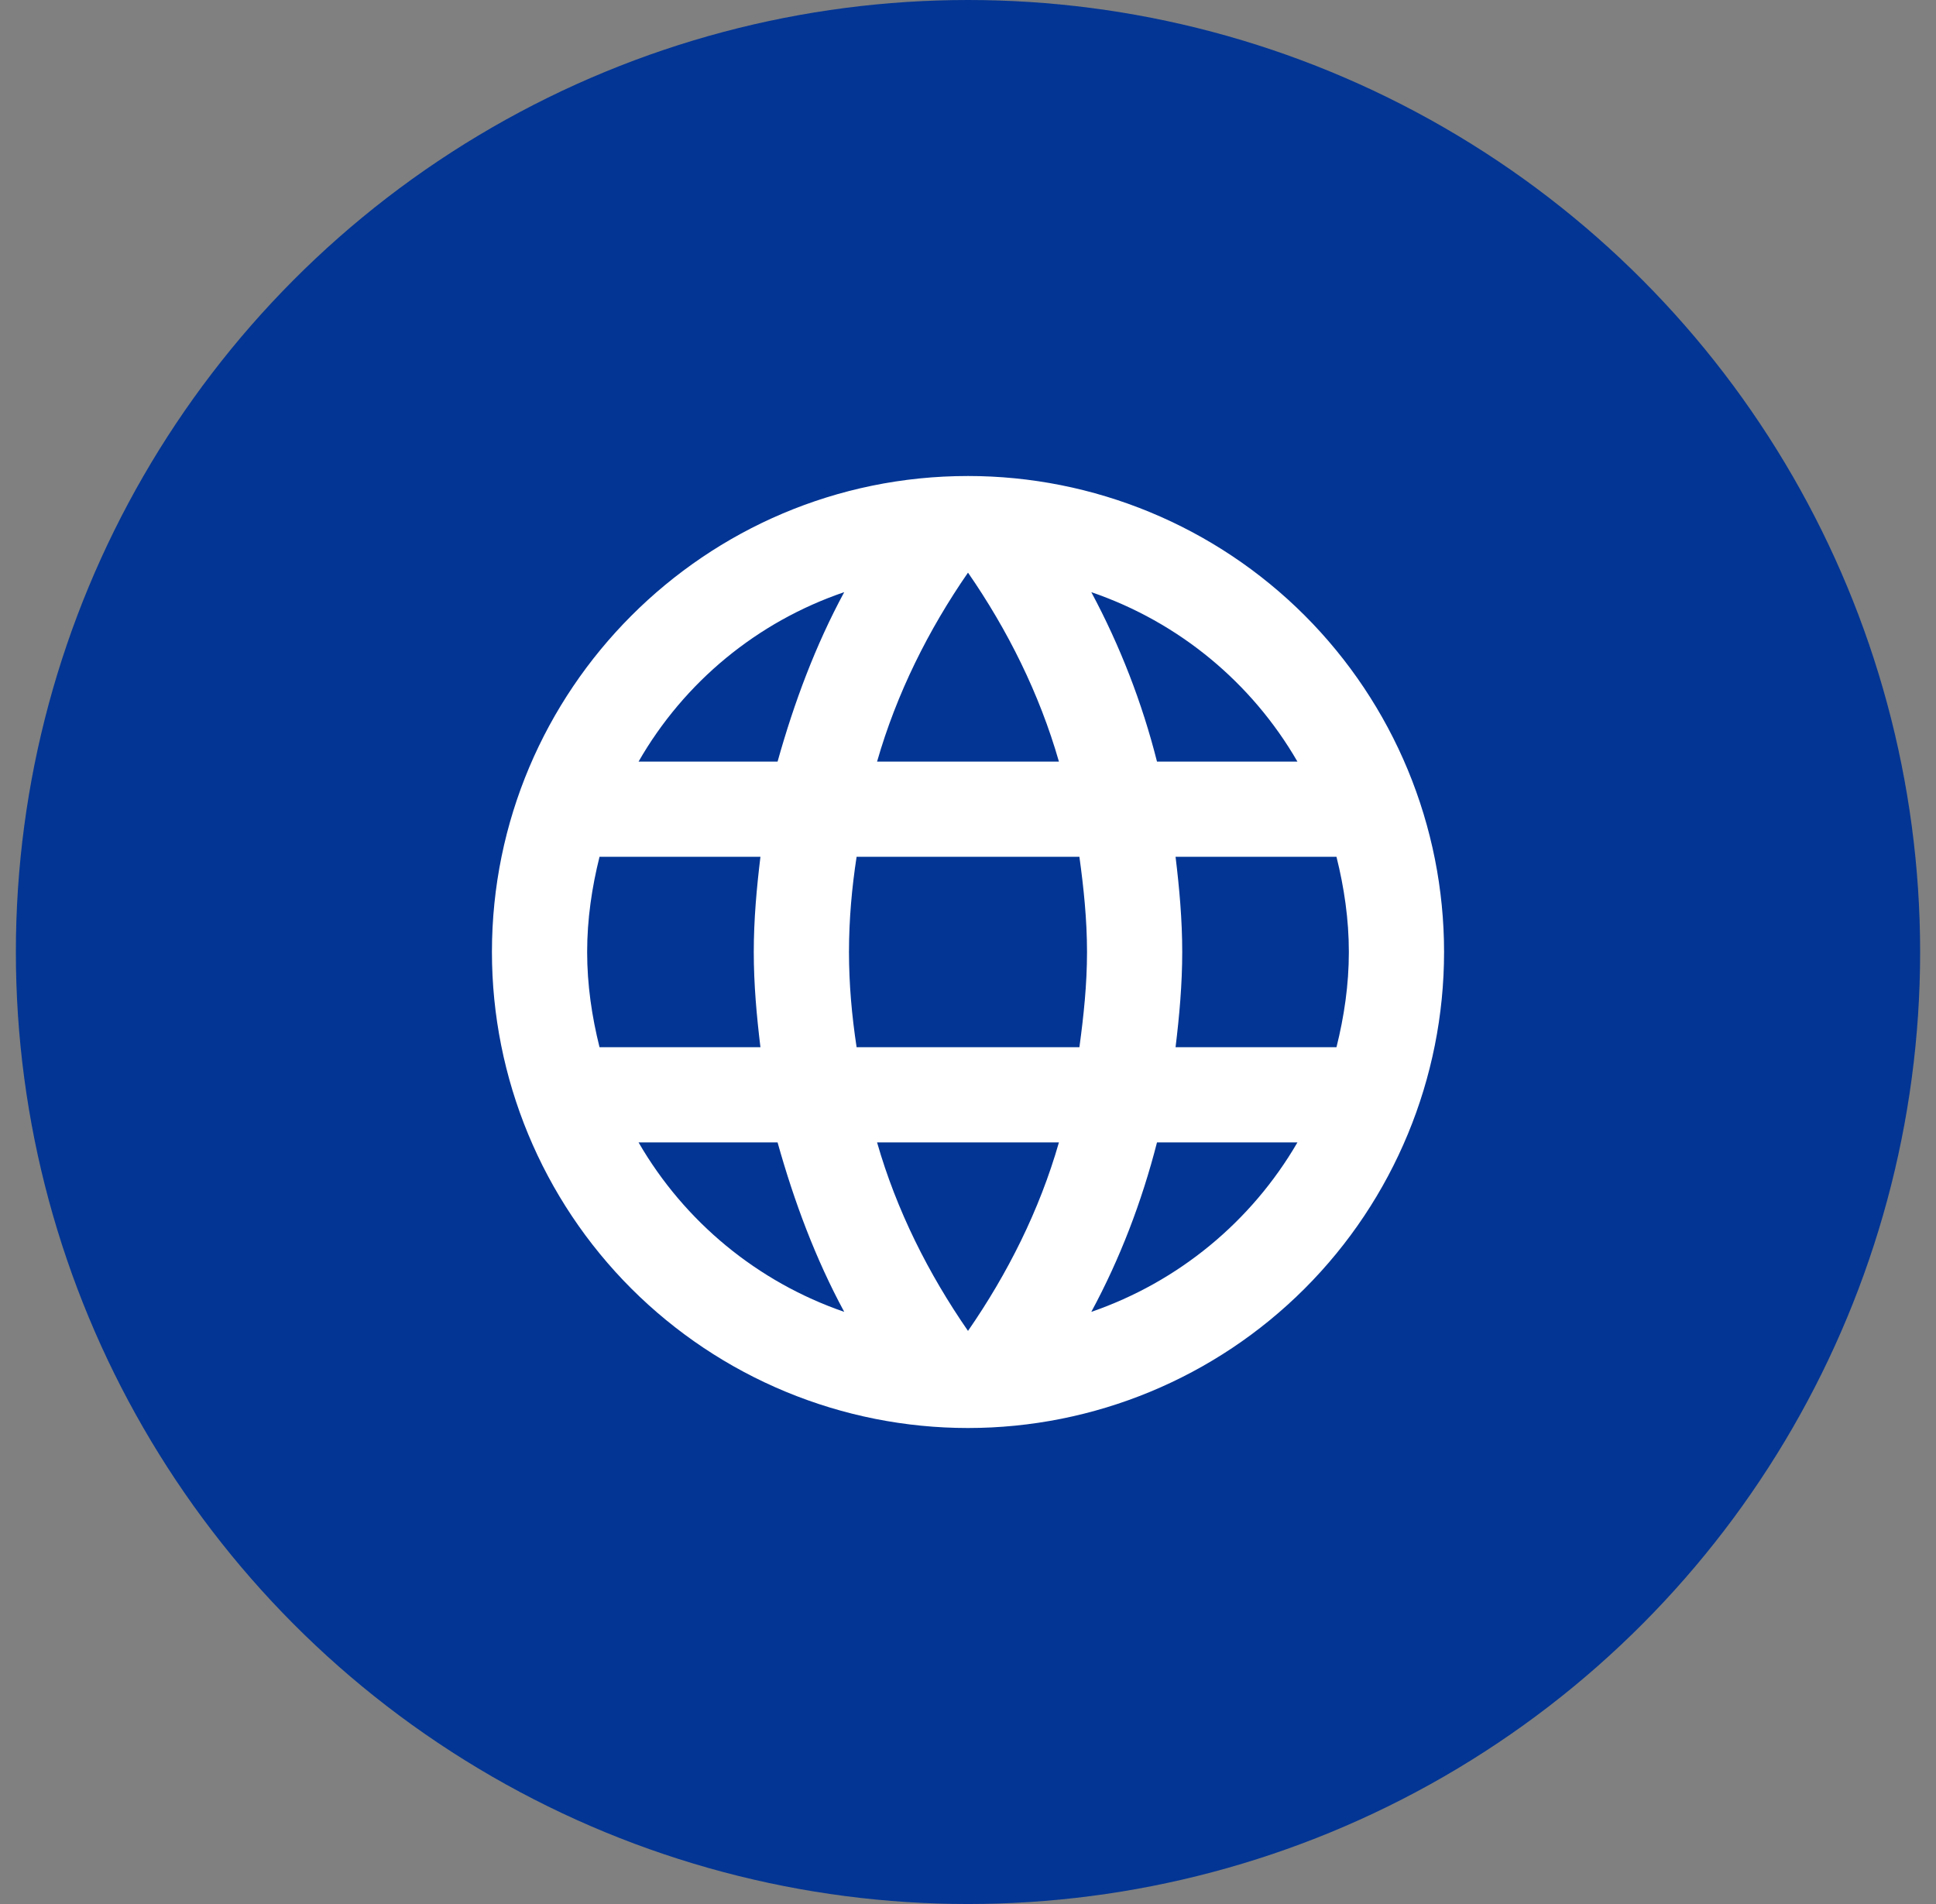 <?xml version="1.0" encoding="UTF-8"?> <svg xmlns="http://www.w3.org/2000/svg" width="61" height="60" viewBox="0 0 61 60" fill="none"><rect x="0" y="0" width="61" height="60" fill="#808080" stroke="none"/> <circle cx="30.5" cy="30" r="30" fill="#023594"></circle> <path d="M37.04 33C37.16 32.01 37.25 31.02 37.25 30C37.25 28.98 37.16 27.99 37.04 27H42.11C42.35 27.96 42.5 28.965 42.5 30C42.5 31.035 42.35 32.04 42.11 33H37.04ZM34.385 41.34C35.285 39.675 35.975 37.875 36.455 36H40.88C39.427 38.502 37.121 40.398 34.385 41.34ZM34.01 33H26.99C26.84 32.01 26.75 31.02 26.75 30C26.75 28.98 26.84 27.975 26.99 27H34.01C34.145 27.975 34.25 28.98 34.25 30C34.25 31.02 34.145 32.01 34.01 33ZM30.5 41.94C29.255 40.14 28.25 38.145 27.635 36H33.365C32.75 38.145 31.745 40.14 30.5 41.94ZM24.5 24H20.12C21.558 21.491 23.862 19.592 26.6 18.66C25.7 20.325 25.025 22.125 24.5 24ZM20.12 36H24.5C25.025 37.875 25.7 39.675 26.6 41.34C23.868 40.398 21.567 38.502 20.12 36ZM18.89 33C18.65 32.04 18.5 31.035 18.5 30C18.5 28.965 18.65 27.96 18.89 27H23.96C23.84 27.99 23.75 28.98 23.75 30C23.75 31.02 23.84 32.01 23.96 33H18.89ZM30.5 18.045C31.745 19.845 32.75 21.855 33.365 24H27.635C28.25 21.855 29.255 19.845 30.5 18.045ZM40.88 24H36.455C35.986 22.142 35.29 20.349 34.385 18.66C37.145 19.605 39.44 21.51 40.88 24ZM30.5 15C22.205 15 15.5 21.75 15.5 30C15.5 33.978 17.08 37.794 19.893 40.607C21.286 41.999 22.94 43.104 24.76 43.858C26.58 44.612 28.53 45 30.5 45C34.478 45 38.294 43.42 41.107 40.607C43.92 37.794 45.5 33.978 45.5 30C45.5 28.03 45.112 26.08 44.358 24.26C43.604 22.44 42.499 20.786 41.107 19.393C39.714 18 38.06 16.896 36.24 16.142C34.42 15.388 32.47 15 30.5 15Z" fill="white"></path> </svg> 